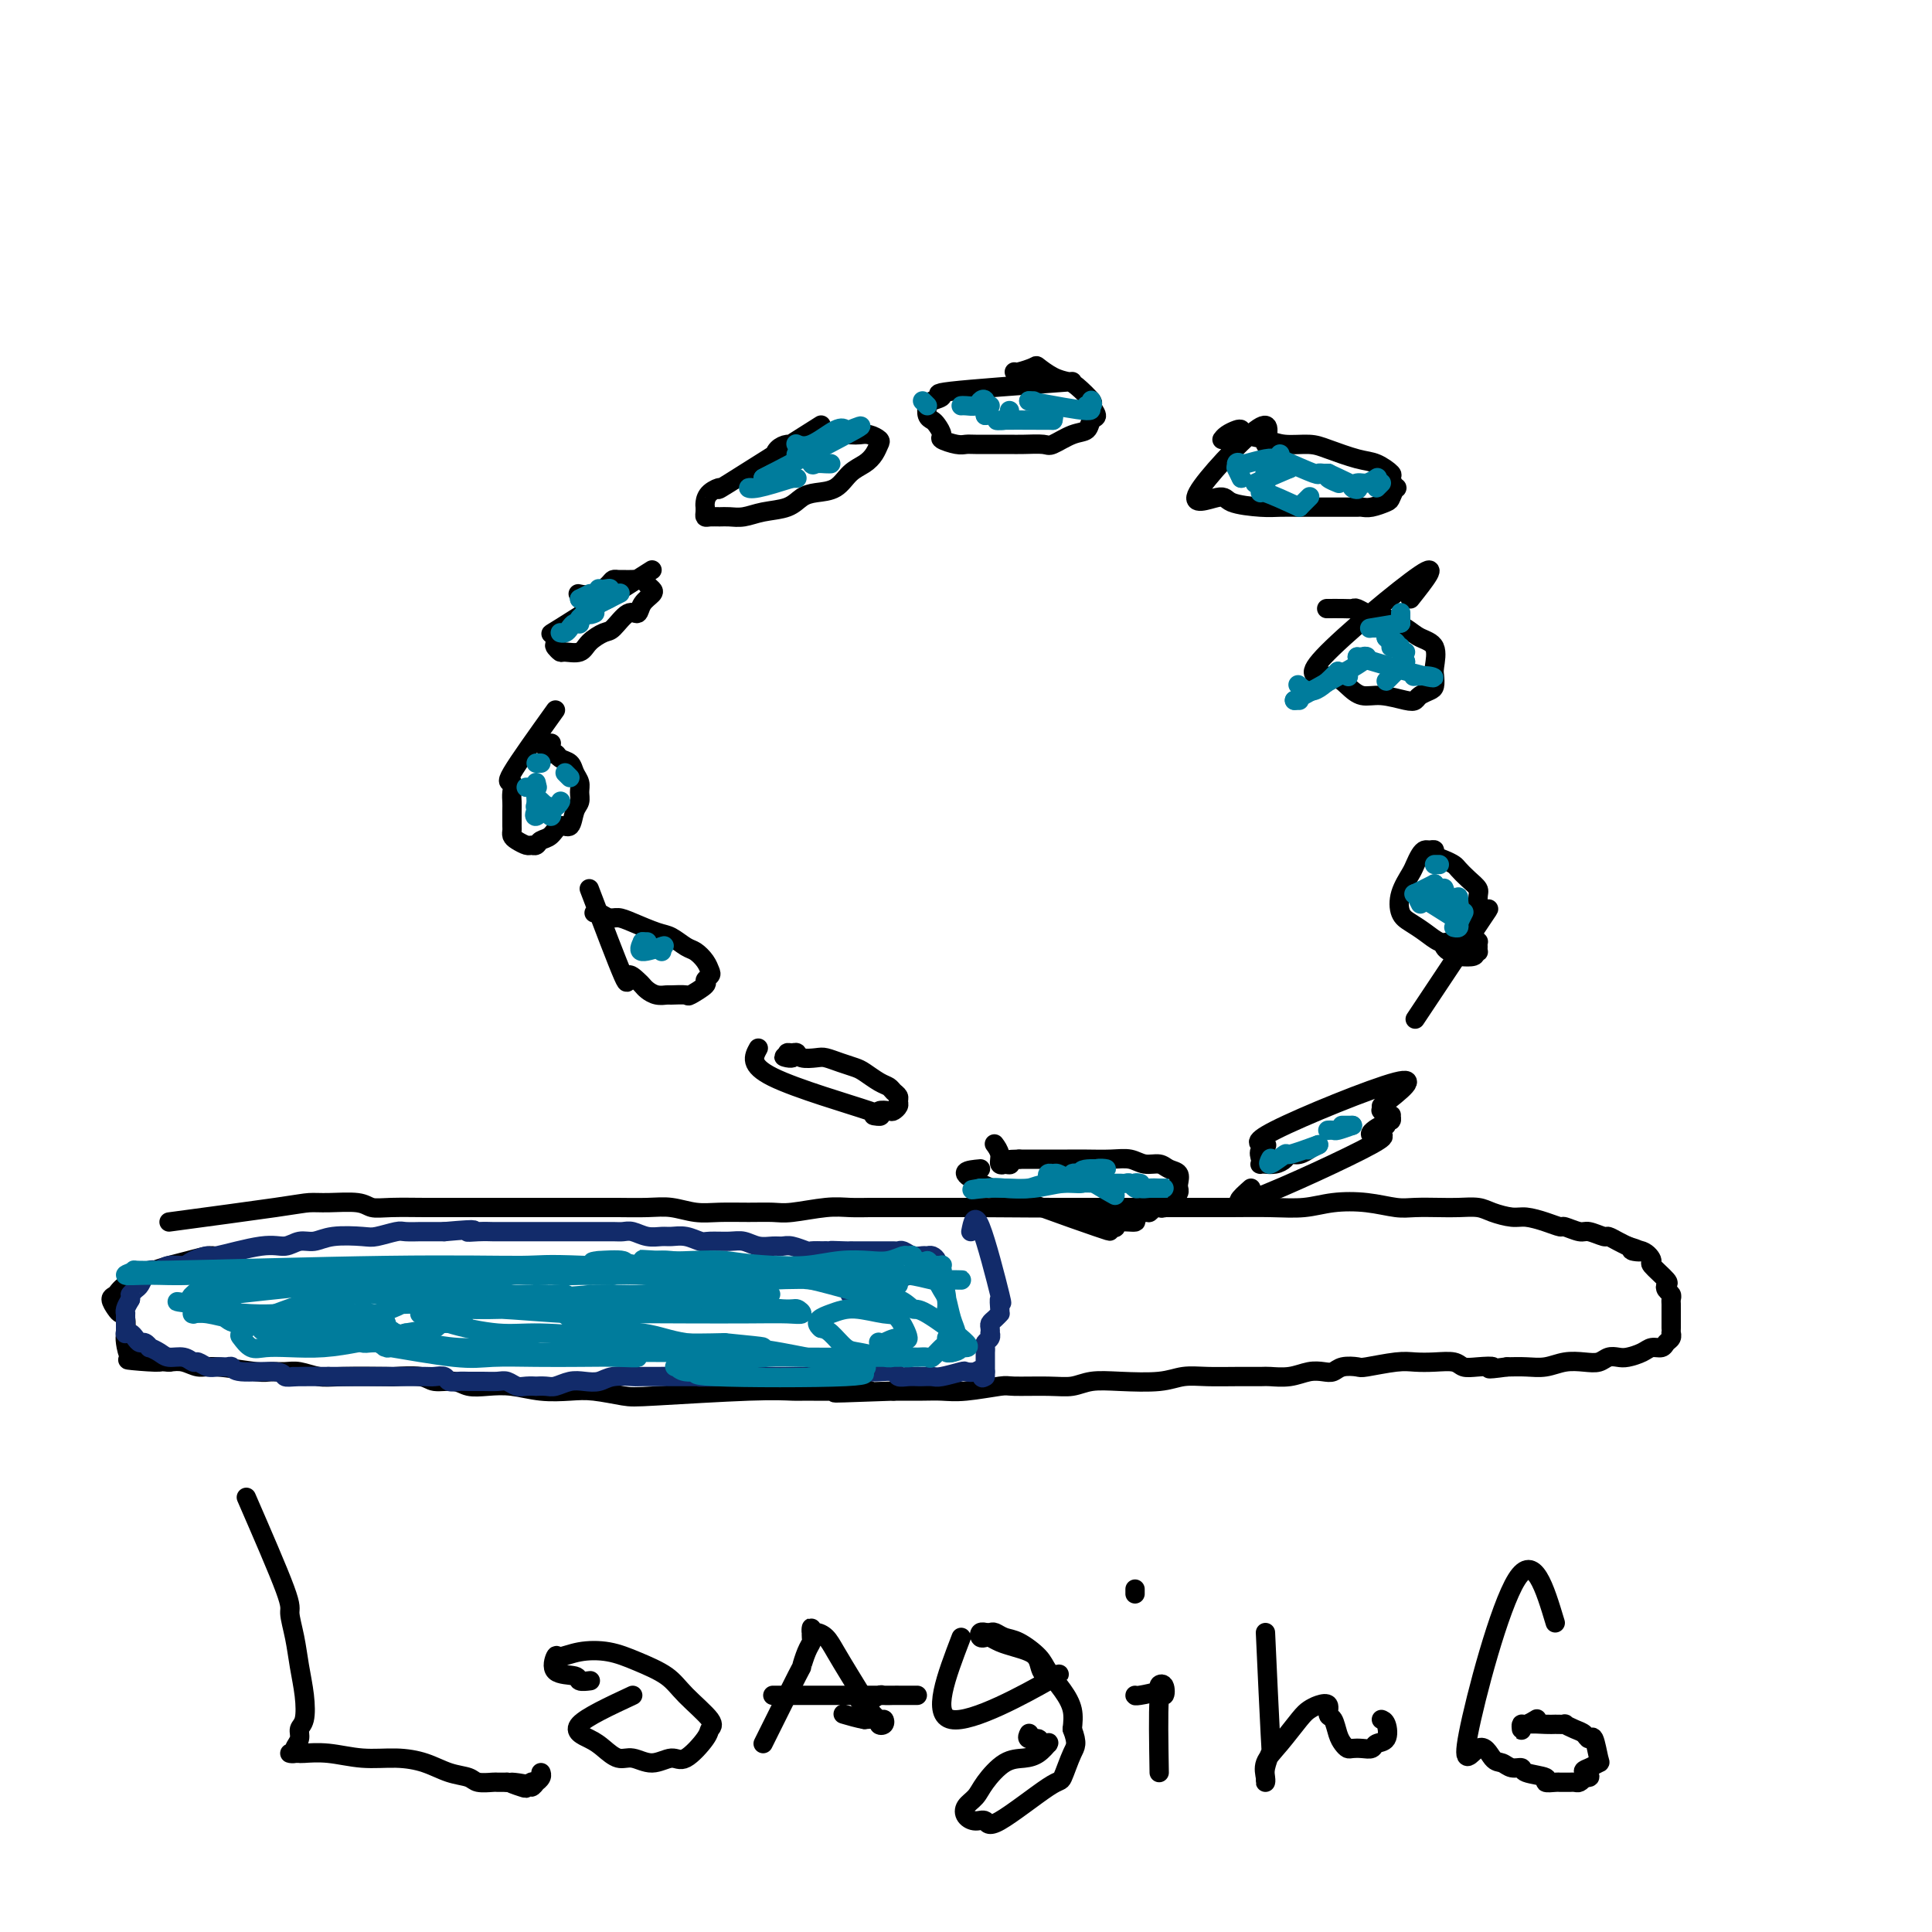 <svg viewBox='0 0 400 400' version='1.1' xmlns='http://www.w3.org/2000/svg' xmlns:xlink='http://www.w3.org/1999/xlink'><g fill='none' stroke='#000000' stroke-width='4' stroke-linecap='round' stroke-linejoin='round'><path d='M170,88c-7.856,4.975 -15.713,9.950 -19,12c-3.287,2.050 -2.005,1.176 -2,1c0.005,-0.176 -1.266,0.348 -2,1c-0.734,0.652 -0.929,1.432 -1,2c-0.071,0.568 -0.017,0.923 0,1c0.017,0.077 -0.003,-0.123 0,0c0.003,0.123 0.031,0.569 0,1c-0.031,0.431 -0.119,0.849 0,1c0.119,0.151 0.445,0.037 1,0c0.555,-0.037 1.338,0.002 2,0c0.662,-0.002 1.202,-0.046 2,0c0.798,0.046 1.854,0.181 3,0c1.146,-0.181 2.383,-0.676 4,-1c1.617,-0.324 3.615,-0.475 5,-1c1.385,-0.525 2.156,-1.425 3,-2c0.844,-0.575 1.760,-0.825 3,-1c1.240,-0.175 2.805,-0.274 4,-1c1.195,-0.726 2.021,-2.078 3,-3c0.979,-0.922 2.113,-1.414 3,-2c0.887,-0.586 1.527,-1.267 2,-2c0.473,-0.733 0.777,-1.517 1,-2c0.223,-0.483 0.363,-0.666 0,-1c-0.363,-0.334 -1.230,-0.819 -2,-1c-0.770,-0.181 -1.442,-0.059 -2,0c-0.558,0.059 -1.003,0.054 -2,0c-0.997,-0.054 -2.547,-0.156 -4,0c-1.453,0.156 -2.809,0.569 -4,1c-1.191,0.431 -2.216,0.878 -3,1c-0.784,0.122 -1.326,-0.083 -2,0c-0.674,0.083 -1.478,0.452 -2,1c-0.522,0.548 -0.761,1.274 -1,2'/><path d='M160,95c-2.000,0.833 -1.000,0.417 0,0'/><path d='M135,118c-7.915,5.013 -15.830,10.027 -19,12c-3.170,1.973 -1.594,0.907 -1,1c0.594,0.093 0.208,1.347 0,2c-0.208,0.653 -0.237,0.705 0,1c0.237,0.295 0.739,0.832 1,1c0.261,0.168 0.281,-0.033 1,0c0.719,0.033 2.135,0.298 3,0c0.865,-0.298 1.177,-1.160 2,-2c0.823,-0.840 2.156,-1.656 3,-2c0.844,-0.344 1.200,-0.214 2,-1c0.800,-0.786 2.043,-2.487 3,-3c0.957,-0.513 1.626,0.161 2,0c0.374,-0.161 0.452,-1.157 1,-2c0.548,-0.843 1.567,-1.532 2,-2c0.433,-0.468 0.281,-0.714 0,-1c-0.281,-0.286 -0.691,-0.612 -1,-1c-0.309,-0.388 -0.517,-0.836 -1,-1c-0.483,-0.164 -1.241,-0.042 -2,0c-0.759,0.042 -1.518,0.005 -2,0c-0.482,-0.005 -0.687,0.023 -1,0c-0.313,-0.023 -0.736,-0.097 -1,0c-0.264,0.097 -0.370,0.366 -1,1c-0.630,0.634 -1.785,1.632 -3,2c-1.215,0.368 -2.490,0.105 -3,0c-0.510,-0.105 -0.255,-0.053 0,0'/><path d='M115,147c-3.804,5.315 -7.608,10.630 -9,13c-1.392,2.370 -0.373,1.794 0,2c0.373,0.206 0.100,1.193 0,2c-0.100,0.807 -0.027,1.435 0,2c0.027,0.565 0.009,1.068 0,2c-0.009,0.932 -0.010,2.292 0,3c0.010,0.708 0.030,0.764 0,1c-0.030,0.236 -0.110,0.653 0,1c0.110,0.347 0.410,0.626 1,1c0.590,0.374 1.471,0.845 2,1c0.529,0.155 0.708,-0.005 1,0c0.292,0.005 0.698,0.176 1,0c0.302,-0.176 0.500,-0.698 1,-1c0.500,-0.302 1.301,-0.384 2,-1c0.699,-0.616 1.297,-1.764 2,-2c0.703,-0.236 1.510,0.442 2,0c0.490,-0.442 0.664,-2.005 1,-3c0.336,-0.995 0.834,-1.422 1,-2c0.166,-0.578 -0.001,-1.306 0,-2c0.001,-0.694 0.169,-1.353 0,-2c-0.169,-0.647 -0.676,-1.283 -1,-2c-0.324,-0.717 -0.464,-1.517 -1,-2c-0.536,-0.483 -1.469,-0.650 -2,-1c-0.531,-0.350 -0.660,-0.882 -1,-1c-0.340,-0.118 -0.889,0.178 -1,0c-0.111,-0.178 0.218,-0.831 0,-1c-0.218,-0.169 -0.982,0.147 -1,0c-0.018,-0.147 0.709,-0.756 1,-1c0.291,-0.244 0.145,-0.122 0,0'/><path d='M122,184c2.899,7.632 5.798,15.263 7,18c1.202,2.737 0.706,0.579 1,0c0.294,-0.579 1.379,0.419 2,1c0.621,0.581 0.780,0.744 1,1c0.220,0.256 0.501,0.604 1,1c0.499,0.396 1.217,0.840 2,1c0.783,0.160 1.633,0.036 2,0c0.367,-0.036 0.251,0.016 1,0c0.749,-0.016 2.362,-0.098 3,0c0.638,0.098 0.301,0.378 1,0c0.699,-0.378 2.434,-1.413 3,-2c0.566,-0.587 -0.037,-0.725 0,-1c0.037,-0.275 0.712,-0.689 1,-1c0.288,-0.311 0.187,-0.521 0,-1c-0.187,-0.479 -0.460,-1.227 -1,-2c-0.540,-0.773 -1.348,-1.573 -2,-2c-0.652,-0.427 -1.147,-0.483 -2,-1c-0.853,-0.517 -2.063,-1.497 -3,-2c-0.937,-0.503 -1.603,-0.531 -3,-1c-1.397,-0.469 -3.527,-1.380 -5,-2c-1.473,-0.620 -2.290,-0.951 -3,-1c-0.710,-0.049 -1.315,0.183 -2,0c-0.685,-0.183 -1.452,-0.781 -2,-1c-0.548,-0.219 -0.878,-0.059 -1,0c-0.122,0.059 -0.035,0.017 0,0c0.035,-0.017 0.017,-0.008 0,0'/><path d='M157,217c-0.978,1.774 -1.955,3.547 3,6c4.955,2.453 15.843,5.585 20,7c4.157,1.415 1.584,1.112 1,1c-0.584,-0.112 0.823,-0.034 1,0c0.177,0.034 -0.874,0.023 -1,0c-0.126,-0.023 0.673,-0.058 1,0c0.327,0.058 0.183,0.209 0,0c-0.183,-0.209 -0.403,-0.777 0,-1c0.403,-0.223 1.429,-0.101 2,0c0.571,0.101 0.686,0.182 1,0c0.314,-0.182 0.828,-0.626 1,-1c0.172,-0.374 0.003,-0.676 0,-1c-0.003,-0.324 0.161,-0.668 0,-1c-0.161,-0.332 -0.647,-0.652 -1,-1c-0.353,-0.348 -0.572,-0.723 -1,-1c-0.428,-0.277 -1.063,-0.456 -2,-1c-0.937,-0.544 -2.175,-1.452 -3,-2c-0.825,-0.548 -1.237,-0.734 -2,-1c-0.763,-0.266 -1.878,-0.611 -3,-1c-1.122,-0.389 -2.251,-0.822 -3,-1c-0.749,-0.178 -1.119,-0.101 -2,0c-0.881,0.101 -2.272,0.226 -3,0c-0.728,-0.226 -0.793,-0.803 -1,-1c-0.207,-0.197 -0.556,-0.015 -1,0c-0.444,0.015 -0.984,-0.139 -1,0c-0.016,0.139 0.492,0.569 1,1'/><path d='M164,219c-2.607,-0.464 -1.625,-0.125 -1,0c0.625,0.125 0.893,0.036 1,0c0.107,-0.036 0.054,-0.018 0,0'/><path d='M203,242c-2.702,0.249 -5.404,0.499 0,3c5.404,2.501 18.913,7.255 24,9c5.087,1.745 1.753,0.482 1,0c-0.753,-0.482 1.075,-0.185 2,0c0.925,0.185 0.948,0.256 1,0c0.052,-0.256 0.132,-0.838 1,-1c0.868,-0.162 2.523,0.096 3,0c0.477,-0.096 -0.223,-0.548 0,-1c0.223,-0.452 1.369,-0.905 2,-1c0.631,-0.095 0.746,0.167 1,0c0.254,-0.167 0.646,-0.762 1,-1c0.354,-0.238 0.668,-0.119 1,0c0.332,0.119 0.681,0.240 1,0c0.319,-0.240 0.607,-0.839 1,-1c0.393,-0.161 0.890,0.115 1,0c0.110,-0.115 -0.167,-0.621 0,-1c0.167,-0.379 0.778,-0.630 1,-1c0.222,-0.370 0.053,-0.858 0,-1c-0.053,-0.142 0.009,0.063 0,0c-0.009,-0.063 -0.088,-0.394 0,-1c0.088,-0.606 0.345,-1.487 0,-2c-0.345,-0.513 -1.290,-0.659 -2,-1c-0.710,-0.341 -1.183,-0.876 -2,-1c-0.817,-0.124 -1.977,0.163 -3,0c-1.023,-0.163 -1.908,-0.776 -3,-1c-1.092,-0.224 -2.389,-0.060 -4,0c-1.611,0.060 -3.534,0.016 -5,0c-1.466,-0.016 -2.475,-0.004 -4,0c-1.525,0.004 -3.564,0.001 -5,0c-1.436,-0.001 -2.267,-0.000 -3,0c-0.733,0.000 -1.366,0.000 -2,0'/><path d='M211,240c-4.874,0.070 -2.559,0.745 -2,1c0.559,0.255 -0.639,0.089 -1,0c-0.361,-0.089 0.113,-0.101 0,0c-0.113,0.101 -0.814,0.316 -1,0c-0.186,-0.316 0.142,-1.162 0,-2c-0.142,-0.838 -0.755,-1.668 -1,-2c-0.245,-0.332 -0.123,-0.166 0,0'/><path d='M259,246c-2.309,2.047 -4.618,4.094 1,2c5.618,-2.094 19.165,-8.331 24,-11c4.835,-2.669 0.960,-1.772 0,-2c-0.960,-0.228 0.997,-1.581 2,-2c1.003,-0.419 1.054,0.098 1,0c-0.054,-0.098 -0.213,-0.810 0,-1c0.213,-0.190 0.800,0.141 1,0c0.200,-0.141 0.015,-0.756 0,-1c-0.015,-0.244 0.140,-0.117 0,0c-0.140,0.117 -0.576,0.224 -1,0c-0.424,-0.224 -0.835,-0.778 -1,-1c-0.165,-0.222 -0.082,-0.111 0,0'/><path d='M286,229c4.047,-3.159 8.093,-6.318 3,-5c-5.093,1.318 -19.326,7.113 -25,10c-5.674,2.887 -2.789,2.864 -2,3c0.789,0.136 -0.516,0.429 -1,1c-0.484,0.571 -0.145,1.421 0,2c0.145,0.579 0.097,0.888 0,1c-0.097,0.112 -0.243,0.027 0,0c0.243,-0.027 0.877,0.003 1,0c0.123,-0.003 -0.263,-0.038 0,0c0.263,0.038 1.174,0.150 2,0c0.826,-0.150 1.566,-0.562 2,-1c0.434,-0.438 0.561,-0.902 1,-1c0.439,-0.098 1.190,0.170 2,0c0.810,-0.170 1.680,-0.776 2,-1c0.320,-0.224 0.092,-0.064 0,0c-0.092,0.064 -0.046,0.032 0,0'/><path d='M293,211c5.883,-8.840 11.767,-17.681 14,-21c2.233,-3.319 0.816,-1.117 0,-1c-0.816,0.117 -1.030,-1.853 -1,-3c0.030,-1.147 0.304,-1.473 0,-2c-0.304,-0.527 -1.185,-1.254 -2,-2c-0.815,-0.746 -1.562,-1.510 -2,-2c-0.438,-0.490 -0.565,-0.705 -1,-1c-0.435,-0.295 -1.177,-0.668 -2,-1c-0.823,-0.332 -1.726,-0.623 -2,-1c-0.274,-0.377 0.081,-0.841 0,-1c-0.081,-0.159 -0.598,-0.014 -1,0c-0.402,0.014 -0.689,-0.104 -1,0c-0.311,0.104 -0.645,0.430 -1,1c-0.355,0.570 -0.731,1.385 -1,2c-0.269,0.615 -0.431,1.032 -1,2c-0.569,0.968 -1.544,2.487 -2,4c-0.456,1.513 -0.393,3.018 0,4c0.393,0.982 1.116,1.440 2,2c0.884,0.560 1.928,1.222 3,2c1.072,0.778 2.171,1.673 3,2c0.829,0.327 1.389,0.088 2,0c0.611,-0.088 1.274,-0.024 2,0c0.726,0.024 1.515,0.009 2,0c0.485,-0.009 0.666,-0.013 1,0c0.334,0.013 0.822,0.042 1,0c0.178,-0.042 0.045,-0.155 0,0c-0.045,0.155 -0.002,0.578 0,1c0.002,0.422 -0.038,0.844 0,1c0.038,0.156 0.154,0.044 0,0c-0.154,-0.044 -0.577,-0.022 -1,0'/><path d='M305,197c1.613,1.452 -1.855,1.082 -3,1c-1.145,-0.082 0.033,0.122 0,0c-0.033,-0.122 -1.278,-0.571 -2,-1c-0.722,-0.429 -0.921,-0.837 -1,-1c-0.079,-0.163 -0.040,-0.082 0,0'/><path d='M292,124c3.113,-3.929 6.226,-7.858 2,-5c-4.226,2.858 -15.791,12.502 -20,17c-4.209,4.498 -1.062,3.850 1,4c2.062,0.150 3.039,1.099 4,2c0.961,0.901 1.906,1.755 3,2c1.094,0.245 2.338,-0.120 4,0c1.662,0.120 3.741,0.724 5,1c1.259,0.276 1.696,0.225 2,0c0.304,-0.225 0.473,-0.625 1,-1c0.527,-0.375 1.412,-0.727 2,-1c0.588,-0.273 0.881,-0.468 1,-1c0.119,-0.532 0.066,-1.402 0,-2c-0.066,-0.598 -0.145,-0.923 0,-2c0.145,-1.077 0.515,-2.905 0,-4c-0.515,-1.095 -1.916,-1.455 -3,-2c-1.084,-0.545 -1.853,-1.274 -3,-2c-1.147,-0.726 -2.674,-1.448 -4,-2c-1.326,-0.552 -2.451,-0.932 -3,-1c-0.549,-0.068 -0.522,0.178 -1,0c-0.478,-0.178 -1.459,-0.780 -2,-1c-0.541,-0.220 -0.640,-0.059 -1,0c-0.360,0.059 -0.982,0.016 -2,0c-1.018,-0.016 -2.434,-0.005 -3,0c-0.566,0.005 -0.283,0.002 0,0'/><path d='M262,92c0.622,-2.716 1.244,-5.432 -2,-3c-3.244,2.432 -10.354,10.011 -12,13c-1.646,2.989 2.170,1.389 4,1c1.830,-0.389 1.673,0.432 3,1c1.327,0.568 4.139,0.884 6,1c1.861,0.116 2.771,0.031 4,0c1.229,-0.031 2.777,-0.008 4,0c1.223,0.008 2.120,0.002 3,0c0.880,-0.002 1.743,0.000 3,0c1.257,-0.000 2.908,-0.003 4,0c1.092,0.003 1.626,0.013 2,0c0.374,-0.013 0.587,-0.050 1,0c0.413,0.050 1.026,0.187 2,0c0.974,-0.187 2.309,-0.698 3,-1c0.691,-0.302 0.737,-0.394 1,-1c0.263,-0.606 0.741,-1.724 1,-2c0.259,-0.276 0.298,0.292 0,0c-0.298,-0.292 -0.933,-1.444 -1,-2c-0.067,-0.556 0.434,-0.517 0,-1c-0.434,-0.483 -1.803,-1.488 -3,-2c-1.197,-0.512 -2.223,-0.533 -4,-1c-1.777,-0.467 -4.304,-1.382 -6,-2c-1.696,-0.618 -2.559,-0.940 -4,-1c-1.441,-0.060 -3.460,0.141 -5,0c-1.540,-0.141 -2.601,-0.623 -4,-1c-1.399,-0.377 -3.135,-0.647 -4,-1c-0.865,-0.353 -0.859,-0.788 -1,-1c-0.141,-0.212 -0.430,-0.201 -1,0c-0.570,0.201 -1.423,0.593 -2,1c-0.577,0.407 -0.879,0.831 -1,1c-0.121,0.169 -0.060,0.085 0,0'/><path d='M222,79c-10.393,0.758 -20.786,1.516 -25,2c-4.214,0.484 -2.251,0.693 -2,1c0.251,0.307 -1.212,0.711 -2,1c-0.788,0.289 -0.900,0.462 -1,1c-0.100,0.538 -0.187,1.439 0,2c0.187,0.561 0.648,0.781 1,1c0.352,0.219 0.594,0.437 1,1c0.406,0.563 0.974,1.471 1,2c0.026,0.529 -0.492,0.678 0,1c0.492,0.322 1.994,0.818 3,1c1.006,0.182 1.517,0.049 2,0c0.483,-0.049 0.938,-0.014 2,0c1.062,0.014 2.730,0.006 4,0c1.270,-0.006 2.142,-0.009 3,0c0.858,0.009 1.701,0.029 3,0c1.299,-0.029 3.054,-0.106 4,0c0.946,0.106 1.081,0.394 2,0c0.919,-0.394 2.620,-1.472 4,-2c1.380,-0.528 2.439,-0.507 3,-1c0.561,-0.493 0.624,-1.502 1,-2c0.376,-0.498 1.066,-0.487 1,-1c-0.066,-0.513 -0.888,-1.551 -1,-2c-0.112,-0.449 0.484,-0.310 0,-1c-0.484,-0.690 -2.050,-2.210 -3,-3c-0.950,-0.790 -1.284,-0.849 -2,-1c-0.716,-0.151 -1.814,-0.394 -3,-1c-1.186,-0.606 -2.462,-1.574 -3,-2c-0.538,-0.426 -0.340,-0.310 -1,0c-0.660,0.310 -2.178,0.814 -3,1c-0.822,0.186 -0.949,0.053 -1,0c-0.051,-0.053 -0.025,-0.027 0,0'/><path d='M35,253c8.583,-1.153 17.167,-2.305 22,-3c4.833,-0.695 5.917,-0.932 7,-1c1.083,-0.068 2.166,0.034 4,0c1.834,-0.034 4.421,-0.205 6,0c1.579,0.205 2.151,0.787 3,1c0.849,0.213 1.975,0.057 4,0c2.025,-0.057 4.948,-0.015 7,0c2.052,0.015 3.231,0.004 5,0c1.769,-0.004 4.126,-0.001 5,0c0.874,0.001 0.265,0.000 4,0c3.735,-0.000 11.814,0.000 15,0c3.186,-0.000 1.477,-0.001 2,0c0.523,0.001 3.276,0.004 5,0c1.724,-0.004 2.420,-0.015 4,0c1.580,0.015 4.046,0.057 6,0c1.954,-0.057 3.398,-0.212 5,0c1.602,0.212 3.363,0.790 5,1c1.637,0.210 3.151,0.053 5,0c1.849,-0.053 4.034,-0.000 6,0c1.966,0.000 3.714,-0.053 5,0c1.286,0.053 2.111,0.210 4,0c1.889,-0.210 4.843,-0.788 7,-1c2.157,-0.212 3.517,-0.057 5,0c1.483,0.057 3.088,0.015 4,0c0.912,-0.015 1.131,-0.004 3,0c1.869,0.004 5.388,0.001 8,0c2.612,-0.001 4.318,-0.000 6,0c1.682,0.000 3.341,0.000 5,0'/><path d='M202,250c22.656,0.155 10.295,0.041 8,0c-2.295,-0.041 5.474,-0.011 9,0c3.526,0.011 2.808,0.003 7,0c4.192,-0.003 13.295,0.000 18,0c4.705,-0.000 5.011,-0.004 6,0c0.989,0.004 2.661,0.014 5,0c2.339,-0.014 5.347,-0.053 8,0c2.653,0.053 4.953,0.196 7,0c2.047,-0.196 3.843,-0.732 6,-1c2.157,-0.268 4.677,-0.268 7,0c2.323,0.268 4.450,0.803 6,1c1.550,0.197 2.525,0.055 4,0c1.475,-0.055 3.452,-0.025 5,0c1.548,0.025 2.668,0.044 4,0c1.332,-0.044 2.877,-0.153 4,0c1.123,0.153 1.825,0.567 3,1c1.175,0.433 2.824,0.886 4,1c1.176,0.114 1.880,-0.109 3,0c1.120,0.109 2.655,0.550 4,1c1.345,0.450 2.501,0.909 3,1c0.499,0.091 0.342,-0.187 1,0c0.658,0.187 2.130,0.838 3,1c0.870,0.162 1.139,-0.164 2,0c0.861,0.164 2.313,0.817 3,1c0.687,0.183 0.608,-0.105 1,0c0.392,0.105 1.255,0.601 2,1c0.745,0.399 1.373,0.699 2,1'/><path d='M337,258c4.937,1.496 1.779,1.234 1,1c-0.779,-0.234 0.821,-0.442 2,0c1.179,0.442 1.937,1.533 2,2c0.063,0.467 -0.568,0.310 0,1c0.568,0.690 2.334,2.226 3,3c0.666,0.774 0.231,0.785 0,1c-0.231,0.215 -0.258,0.635 0,1c0.258,0.365 0.801,0.675 1,1c0.199,0.325 0.053,0.663 0,1c-0.053,0.337 -0.014,0.671 0,1c0.014,0.329 0.004,0.652 0,1c-0.004,0.348 -0.001,0.719 0,1c0.001,0.281 0.001,0.471 0,1c-0.001,0.529 -0.004,1.398 0,2c0.004,0.602 0.013,0.936 0,1c-0.013,0.064 -0.048,-0.141 0,0c0.048,0.141 0.180,0.629 0,1c-0.180,0.371 -0.671,0.625 -1,1c-0.329,0.375 -0.497,0.871 -1,1c-0.503,0.129 -1.342,-0.110 -2,0c-0.658,0.110 -1.134,0.569 -2,1c-0.866,0.431 -2.121,0.834 -3,1c-0.879,0.166 -1.382,0.096 -2,0c-0.618,-0.096 -1.351,-0.218 -2,0c-0.649,0.218 -1.215,0.776 -2,1c-0.785,0.224 -1.788,0.112 -3,0c-1.212,-0.112 -2.634,-0.226 -4,0c-1.366,0.226 -2.675,0.792 -4,1c-1.325,0.208 -2.664,0.060 -4,0c-1.336,-0.060 -2.668,-0.030 -4,0'/><path d='M312,283c-5.646,0.778 -3.262,0.222 -3,0c0.262,-0.222 -1.599,-0.112 -3,0c-1.401,0.112 -2.343,0.225 -3,0c-0.657,-0.225 -1.031,-0.789 -2,-1c-0.969,-0.211 -2.534,-0.070 -4,0c-1.466,0.070 -2.833,0.070 -4,0c-1.167,-0.070 -2.133,-0.211 -4,0c-1.867,0.211 -4.635,0.775 -6,1c-1.365,0.225 -1.327,0.112 -2,0c-0.673,-0.112 -2.058,-0.222 -3,0c-0.942,0.222 -1.439,0.778 -2,1c-0.561,0.222 -1.184,0.112 -2,0c-0.816,-0.112 -1.826,-0.226 -3,0c-1.174,0.226 -2.511,0.793 -4,1c-1.489,0.207 -3.129,0.054 -4,0c-0.871,-0.054 -0.974,-0.011 -2,0c-1.026,0.011 -2.976,-0.011 -5,0c-2.024,0.011 -4.124,0.054 -6,0c-1.876,-0.054 -3.530,-0.207 -5,0c-1.470,0.207 -2.756,0.773 -5,1c-2.244,0.227 -5.446,0.114 -8,0c-2.554,-0.114 -4.462,-0.228 -6,0c-1.538,0.228 -2.707,0.797 -4,1c-1.293,0.203 -2.709,0.040 -5,0c-2.291,-0.040 -5.458,0.042 -7,0c-1.542,-0.042 -1.460,-0.207 -3,0c-1.540,0.207 -4.701,0.788 -7,1c-2.299,0.212 -3.734,0.057 -5,0c-1.266,-0.057 -2.362,-0.016 -4,0c-1.638,0.016 -3.819,0.008 -6,0'/><path d='M185,288c-20.808,0.773 -9.329,0.206 -6,0c3.329,-0.206 -1.492,-0.052 -5,0c-3.508,0.052 -5.703,0.001 -7,0c-1.297,-0.001 -1.697,0.049 -3,0c-1.303,-0.049 -3.508,-0.195 -9,0c-5.492,0.195 -14.270,0.733 -19,1c-4.730,0.267 -5.412,0.264 -7,0c-1.588,-0.264 -4.083,-0.789 -6,-1c-1.917,-0.211 -3.255,-0.108 -5,0c-1.745,0.108 -3.897,0.221 -6,0c-2.103,-0.221 -4.156,-0.776 -6,-1c-1.844,-0.224 -3.477,-0.116 -5,0c-1.523,0.116 -2.935,0.241 -4,0c-1.065,-0.241 -1.784,-0.849 -3,-1c-1.216,-0.151 -2.930,0.155 -4,0c-1.070,-0.155 -1.496,-0.773 -3,-1c-1.504,-0.227 -4.086,-0.065 -5,0c-0.914,0.065 -0.159,0.031 -2,0c-1.841,-0.031 -6.279,-0.061 -9,0c-2.721,0.061 -3.724,0.214 -5,0c-1.276,-0.214 -2.824,-0.793 -4,-1c-1.176,-0.207 -1.981,-0.040 -3,0c-1.019,0.040 -2.254,-0.045 -3,0c-0.746,0.045 -1.004,0.222 -3,0c-1.996,-0.222 -5.731,-0.843 -8,-1c-2.269,-0.157 -3.072,0.150 -4,0c-0.928,-0.150 -1.979,-0.757 -3,-1c-1.021,-0.243 -2.010,-0.121 -3,0'/><path d='M35,282c-15.186,-1.025 -6.150,-0.089 -3,0c3.150,0.089 0.413,-0.671 -1,-1c-1.413,-0.329 -1.502,-0.228 -2,0c-0.498,0.228 -1.404,0.583 -2,0c-0.596,-0.583 -0.880,-2.106 -1,-3c-0.120,-0.894 -0.075,-1.161 0,-2c0.075,-0.839 0.181,-2.252 0,-3c-0.181,-0.748 -0.648,-0.832 -1,-1c-0.352,-0.168 -0.589,-0.419 -1,-1c-0.411,-0.581 -0.996,-1.493 -1,-2c-0.004,-0.507 0.572,-0.610 1,-1c0.428,-0.390 0.707,-1.068 2,-2c1.293,-0.932 3.601,-2.120 6,-3c2.399,-0.880 4.891,-1.452 7,-2c2.109,-0.548 3.837,-1.071 5,-1c1.163,0.071 1.761,0.734 2,1c0.239,0.266 0.120,0.133 0,0'/><path d='M51,310c3.292,7.577 6.584,15.155 8,19c1.416,3.845 0.955,3.958 1,5c0.045,1.042 0.597,3.014 1,5c0.403,1.986 0.659,3.988 1,6c0.341,2.012 0.767,4.034 1,6c0.233,1.966 0.274,3.875 0,5c-0.274,1.125 -0.863,1.464 -1,2c-0.137,0.536 0.176,1.268 0,2c-0.176,0.732 -0.842,1.464 -1,2c-0.158,0.536 0.193,0.876 0,1c-0.193,0.124 -0.928,0.032 -1,0c-0.072,-0.032 0.519,-0.005 1,0c0.481,0.005 0.850,-0.013 1,0c0.150,0.013 0.079,0.058 1,0c0.921,-0.058 2.832,-0.219 5,0c2.168,0.219 4.591,0.818 7,1c2.409,0.182 4.804,-0.053 7,0c2.196,0.053 4.193,0.392 6,1c1.807,0.608 3.425,1.483 5,2c1.575,0.517 3.107,0.674 4,1c0.893,0.326 1.147,0.819 2,1c0.853,0.181 2.307,0.049 3,0c0.693,-0.049 0.627,-0.014 1,0c0.373,0.014 1.187,0.007 2,0'/><path d='M105,369c6.925,0.872 2.239,0.052 1,0c-1.239,-0.052 0.971,0.664 2,1c1.029,0.336 0.877,0.291 1,0c0.123,-0.291 0.520,-0.828 1,-1c0.480,-0.172 1.042,0.021 1,0c-0.042,-0.021 -0.687,-0.257 -1,0c-0.313,0.257 -0.294,1.007 0,1c0.294,-0.007 0.863,-0.773 1,-1c0.137,-0.227 -0.159,0.083 0,0c0.159,-0.083 0.774,-0.561 1,-1c0.226,-0.439 0.065,-0.840 0,-1c-0.065,-0.160 -0.032,-0.080 0,0'/><path d='M131,351c-4.804,2.240 -9.609,4.480 -11,6c-1.391,1.520 0.630,2.321 2,3c1.370,0.679 2.089,1.235 3,2c0.911,0.765 2.013,1.739 3,2c0.987,0.261 1.858,-0.192 3,0c1.142,0.192 2.553,1.029 4,1c1.447,-0.029 2.928,-0.925 4,-1c1.072,-0.075 1.735,0.672 3,0c1.265,-0.672 3.131,-2.763 4,-4c0.869,-1.237 0.740,-1.619 1,-2c0.260,-0.381 0.907,-0.761 0,-2c-0.907,-1.239 -3.368,-3.338 -5,-5c-1.632,-1.662 -2.434,-2.886 -4,-4c-1.566,-1.114 -3.897,-2.119 -6,-3c-2.103,-0.881 -3.979,-1.637 -6,-2c-2.021,-0.363 -4.187,-0.333 -6,0c-1.813,0.333 -3.272,0.969 -4,1c-0.728,0.031 -0.723,-0.542 -1,0c-0.277,0.542 -0.834,2.198 0,3c0.834,0.802 3.059,0.751 4,1c0.941,0.249 0.600,0.798 1,1c0.400,0.202 1.543,0.058 2,0c0.457,-0.058 0.229,-0.029 0,0'/><path d='M158,361c2.868,-5.767 5.735,-11.534 7,-14c1.265,-2.466 0.927,-1.631 1,-2c0.073,-0.369 0.555,-1.942 1,-3c0.445,-1.058 0.851,-1.603 1,-2c0.149,-0.397 0.040,-0.647 0,-1c-0.040,-0.353 -0.011,-0.809 0,-1c0.011,-0.191 0.005,-0.118 0,0c-0.005,0.118 -0.009,0.282 0,0c0.009,-0.282 0.032,-1.010 0,-1c-0.032,0.010 -0.119,0.759 0,1c0.119,0.241 0.445,-0.027 1,0c0.555,0.027 1.338,0.349 2,1c0.662,0.651 1.203,1.632 2,3c0.797,1.368 1.849,3.122 3,5c1.151,1.878 2.401,3.880 3,5c0.599,1.120 0.549,1.359 1,2c0.451,0.641 1.405,1.685 2,2c0.595,0.315 0.831,-0.098 1,0c0.169,0.098 0.272,0.707 0,1c-0.272,0.293 -0.919,0.271 -1,0c-0.081,-0.271 0.406,-0.792 0,-1c-0.406,-0.208 -1.703,-0.104 -3,0'/><path d='M179,356c-1.356,-0.222 -3.244,-0.778 -4,-1c-0.756,-0.222 -0.378,-0.111 0,0'/><path d='M160,351c11.921,0.000 23.842,0.000 28,0c4.158,-0.000 0.551,-0.001 -1,0c-1.551,0.001 -1.048,0.004 -1,0c0.048,-0.004 -0.359,-0.015 -1,0c-0.641,0.015 -1.517,0.057 -2,0c-0.483,-0.057 -0.573,-0.211 -1,0c-0.427,0.211 -1.192,0.788 -2,1c-0.808,0.212 -1.659,0.061 -2,0c-0.341,-0.061 -0.170,-0.030 0,0'/><path d='M199,339c-3.097,8.081 -6.194,16.162 -2,17c4.194,0.838 15.679,-5.568 20,-8c4.321,-2.432 1.478,-0.889 0,-1c-1.478,-0.111 -1.590,-1.876 -2,-3c-0.410,-1.124 -1.118,-1.608 -2,-2c-0.882,-0.392 -1.939,-0.692 -3,-1c-1.061,-0.308 -2.128,-0.622 -3,-1c-0.872,-0.378 -1.550,-0.819 -2,-1c-0.450,-0.181 -0.671,-0.101 -1,0c-0.329,0.101 -0.764,0.223 -1,0c-0.236,-0.223 -0.271,-0.793 0,-1c0.271,-0.207 0.849,-0.052 1,0c0.151,0.052 -0.124,0.001 0,0c0.124,-0.001 0.646,0.047 1,0c0.354,-0.047 0.541,-0.190 1,0c0.459,0.190 1.190,0.714 2,1c0.810,0.286 1.699,0.333 3,1c1.301,0.667 3.014,1.952 4,3c0.986,1.048 1.244,1.858 2,3c0.756,1.142 2.011,2.615 3,4c0.989,1.385 1.711,2.681 2,4c0.289,1.319 0.144,2.659 0,4'/><path d='M222,358c1.196,3.152 0.686,3.530 0,5c-0.686,1.470 -1.548,4.030 -2,5c-0.452,0.970 -0.492,0.349 -3,2c-2.508,1.651 -7.483,5.575 -10,7c-2.517,1.425 -2.577,0.352 -3,0c-0.423,-0.352 -1.209,0.017 -2,0c-0.791,-0.017 -1.587,-0.421 -2,-1c-0.413,-0.579 -0.441,-1.331 0,-2c0.441,-0.669 1.353,-1.253 2,-2c0.647,-0.747 1.028,-1.658 2,-3c0.972,-1.342 2.533,-3.116 4,-4c1.467,-0.884 2.839,-0.878 4,-1c1.161,-0.122 2.112,-0.373 3,-1c0.888,-0.627 1.712,-1.631 2,-2c0.288,-0.369 0.041,-0.103 0,0c-0.041,0.103 0.125,0.043 0,0c-0.125,-0.043 -0.541,-0.068 -1,0c-0.459,0.068 -0.960,0.228 -1,0c-0.040,-0.228 0.381,-0.845 0,-1c-0.381,-0.155 -1.564,0.150 -2,0c-0.436,-0.150 -0.125,-0.757 0,-1c0.125,-0.243 0.062,-0.121 0,0'/><path d='M240,367c-0.103,-6.286 -0.206,-12.571 0,-15c0.206,-2.429 0.721,-1.001 1,-1c0.279,0.001 0.324,-1.425 0,-2c-0.324,-0.575 -1.015,-0.298 -1,0c0.015,0.298 0.736,0.616 0,1c-0.736,0.384 -2.929,0.834 -4,1c-1.071,0.166 -1.020,0.047 -1,0c0.020,-0.047 0.010,-0.024 0,0'/><path d='M235,329c0.000,0.417 0.000,0.833 0,1c0.000,0.167 0.000,0.083 0,0'/><path d='M262,338c0.392,8.500 0.784,17.000 1,21c0.216,4.000 0.254,3.501 0,4c-0.254,0.499 -0.802,1.996 -1,3c-0.198,1.004 -0.045,1.516 0,2c0.045,0.484 -0.017,0.939 0,1c0.017,0.061 0.112,-0.274 0,-1c-0.112,-0.726 -0.431,-1.844 0,-3c0.431,-1.156 1.612,-2.350 3,-4c1.388,-1.650 2.984,-3.755 4,-5c1.016,-1.245 1.452,-1.628 2,-2c0.548,-0.372 1.208,-0.731 2,-1c0.792,-0.269 1.718,-0.448 2,0c0.282,0.448 -0.079,1.521 0,2c0.079,0.479 0.598,0.363 1,1c0.402,0.637 0.688,2.027 1,3c0.312,0.973 0.651,1.530 1,2c0.349,0.470 0.708,0.855 1,1c0.292,0.145 0.516,0.052 1,0c0.484,-0.052 1.227,-0.063 2,0c0.773,0.063 1.577,0.199 2,0c0.423,-0.199 0.467,-0.733 1,-1c0.533,-0.267 1.555,-0.267 2,-1c0.445,-0.733 0.312,-2.197 0,-3c-0.312,-0.803 -0.803,-0.944 -1,-1c-0.197,-0.056 -0.098,-0.028 0,0'/><path d='M322,336c-2.209,-7.351 -4.418,-14.703 -8,-9c-3.582,5.703 -8.538,24.460 -10,32c-1.462,7.540 0.568,3.862 2,3c1.432,-0.862 2.264,1.093 3,2c0.736,0.907 1.376,0.768 2,1c0.624,0.232 1.233,0.837 2,1c0.767,0.163 1.690,-0.114 2,0c0.310,0.114 0.005,0.619 1,1c0.995,0.381 3.290,0.638 4,1c0.710,0.362 -0.164,0.829 0,1c0.164,0.171 1.368,0.046 2,0c0.632,-0.046 0.694,-0.012 1,0c0.306,0.012 0.855,0.004 1,0c0.145,-0.004 -0.116,-0.004 0,0c0.116,0.004 0.608,0.011 1,0c0.392,-0.011 0.682,-0.042 1,0c0.318,0.042 0.662,0.155 1,0c0.338,-0.155 0.669,-0.577 1,-1'/><path d='M328,368c2.291,0.127 0.520,-0.556 0,-1c-0.520,-0.444 0.211,-0.650 1,-1c0.789,-0.350 1.635,-0.843 2,-1c0.365,-0.157 0.250,0.022 0,-1c-0.250,-1.022 -0.635,-3.244 -1,-4c-0.365,-0.756 -0.709,-0.045 -1,0c-0.291,0.045 -0.529,-0.577 -1,-1c-0.471,-0.423 -1.173,-0.649 -2,-1c-0.827,-0.351 -1.777,-0.827 -2,-1c-0.223,-0.173 0.280,-0.043 0,0c-0.280,0.043 -1.343,-0.002 -2,0c-0.657,0.002 -0.909,0.049 -2,0c-1.091,-0.049 -3.023,-0.194 -4,0c-0.977,0.194 -1.001,0.728 -1,1c0.001,0.272 0.025,0.283 0,0c-0.025,-0.283 -0.099,-0.859 0,-1c0.099,-0.141 0.373,0.154 1,0c0.627,-0.154 1.608,-0.758 2,-1c0.392,-0.242 0.196,-0.121 0,0'/></g>
<g fill='none' stroke='#122B6A' stroke-width='4' stroke-linecap='round' stroke-linejoin='round'><path d='M201,255c0.392,-1.992 0.784,-3.983 2,-1c1.216,2.983 3.255,10.942 4,14c0.745,3.058 0.197,1.215 0,1c-0.197,-0.215 -0.042,1.199 0,2c0.042,0.801 -0.027,0.988 0,1c0.027,0.012 0.151,-0.150 0,0c-0.151,0.150 -0.577,0.614 -1,1c-0.423,0.386 -0.844,0.695 -1,1c-0.156,0.305 -0.045,0.607 0,1c0.045,0.393 0.026,0.879 0,1c-0.026,0.121 -0.060,-0.123 0,0c0.060,0.123 0.212,0.611 0,1c-0.212,0.389 -0.789,0.678 -1,1c-0.211,0.322 -0.057,0.678 0,1c0.057,0.322 0.015,0.611 0,1c-0.015,0.389 -0.004,0.877 0,1c0.004,0.123 0.001,-0.120 0,0c-0.001,0.120 -0.000,0.604 0,1c0.000,0.396 0.000,0.704 0,1c-0.000,0.296 -0.000,0.580 0,1c0.000,0.420 0.000,0.977 0,1c-0.000,0.023 -0.000,-0.489 0,-1'/><path d='M204,284c-0.662,2.476 -0.818,0.667 -1,0c-0.182,-0.667 -0.390,-0.193 -1,0c-0.610,0.193 -1.620,0.104 -2,0c-0.380,-0.104 -0.128,-0.224 -1,0c-0.872,0.224 -2.866,0.792 -4,1c-1.134,0.208 -1.407,0.057 -2,0c-0.593,-0.057 -1.505,-0.019 -2,0c-0.495,0.019 -0.573,0.019 -1,0c-0.427,-0.019 -1.202,-0.058 -2,0c-0.798,0.058 -1.617,0.212 -2,0c-0.383,-0.212 -0.329,-0.789 -1,-1c-0.671,-0.211 -2.068,-0.057 -3,0c-0.932,0.057 -1.401,0.015 -2,0c-0.599,-0.015 -1.328,-0.005 -2,0c-0.672,0.005 -1.287,0.005 -2,0c-0.713,-0.005 -1.523,-0.015 -2,0c-0.477,0.015 -0.620,0.057 -1,0c-0.380,-0.057 -0.999,-0.211 -2,0c-1.001,0.211 -2.386,0.789 -3,1c-0.614,0.211 -0.458,0.057 -1,0c-0.542,-0.057 -1.784,-0.015 -3,0c-1.216,0.015 -2.408,0.004 -3,0c-0.592,-0.004 -0.586,-0.001 -1,0c-0.414,0.001 -1.249,0.000 -2,0c-0.751,-0.000 -1.418,-0.000 -2,0c-0.582,0.000 -1.080,0.000 -2,0c-0.920,-0.000 -2.263,-0.000 -3,0c-0.737,0.000 -0.869,0.000 -1,0'/><path d='M150,285c-8.846,0.155 -3.960,0.042 -3,0c0.960,-0.042 -2.004,-0.012 -3,0c-0.996,0.012 -0.023,0.007 -2,0c-1.977,-0.007 -6.903,-0.016 -9,0c-2.097,0.016 -1.366,0.056 -2,0c-0.634,-0.056 -2.635,-0.207 -4,0c-1.365,0.207 -2.094,0.774 -3,1c-0.906,0.226 -1.988,0.113 -3,0c-1.012,-0.113 -1.954,-0.226 -3,0c-1.046,0.226 -2.195,0.792 -3,1c-0.805,0.208 -1.265,0.057 -2,0c-0.735,-0.057 -1.744,-0.019 -2,0c-0.256,0.019 0.242,0.019 0,0c-0.242,-0.019 -1.222,-0.058 -2,0c-0.778,0.058 -1.353,0.212 -2,0c-0.647,-0.212 -1.366,-0.789 -2,-1c-0.634,-0.211 -1.182,-0.056 -2,0c-0.818,0.056 -1.906,0.011 -3,0c-1.094,-0.011 -2.194,0.011 -3,0c-0.806,-0.011 -1.316,-0.056 -2,0c-0.684,0.056 -1.541,0.211 -2,0c-0.459,-0.211 -0.520,-0.789 -1,-1c-0.480,-0.211 -1.377,-0.057 -2,0c-0.623,0.057 -0.970,0.015 -2,0c-1.030,-0.015 -2.744,-0.004 -4,0c-1.256,0.004 -2.055,0.001 -3,0c-0.945,-0.001 -2.037,-0.000 -3,0c-0.963,0.000 -1.798,0.000 -3,0c-1.202,-0.000 -2.772,-0.000 -4,0c-1.228,0.000 -2.114,0.000 -3,0'/><path d='M68,285c-13.231,0.005 -5.307,0.016 -3,0c2.307,-0.016 -1.003,-0.061 -3,0c-1.997,0.061 -2.681,0.227 -3,0c-0.319,-0.227 -0.274,-0.846 -2,-1c-1.726,-0.154 -5.225,0.156 -7,0c-1.775,-0.156 -1.827,-0.778 -2,-1c-0.173,-0.222 -0.465,-0.044 -1,0c-0.535,0.044 -1.311,-0.045 -2,0c-0.689,0.045 -1.291,0.223 -2,0c-0.709,-0.223 -1.526,-0.847 -2,-1c-0.474,-0.153 -0.604,0.165 -1,0c-0.396,-0.165 -1.058,-0.814 -2,-1c-0.942,-0.186 -2.164,0.090 -3,0c-0.836,-0.090 -1.285,-0.545 -2,-1c-0.715,-0.455 -1.697,-0.909 -2,-1c-0.303,-0.091 0.074,0.182 0,0c-0.074,-0.182 -0.598,-0.820 -1,-1c-0.402,-0.180 -0.682,0.096 -1,0c-0.318,-0.096 -0.674,-0.565 -1,-1c-0.326,-0.435 -0.623,-0.836 -1,-1c-0.377,-0.164 -0.833,-0.090 -1,0c-0.167,0.090 -0.045,0.196 0,0c0.045,-0.196 0.011,-0.696 0,-1c-0.011,-0.304 -0.000,-0.413 0,-1c0.000,-0.587 -0.010,-1.652 0,-2c0.010,-0.348 0.041,0.022 0,0c-0.041,-0.022 -0.155,-0.435 0,-1c0.155,-0.565 0.577,-1.283 1,-2'/><path d='M27,269c0.107,-1.103 -0.126,-0.859 0,-1c0.126,-0.141 0.611,-0.665 1,-1c0.389,-0.335 0.681,-0.481 1,-1c0.319,-0.519 0.665,-1.411 1,-2c0.335,-0.589 0.660,-0.875 1,-1c0.340,-0.125 0.694,-0.089 1,0c0.306,0.089 0.563,0.230 1,0c0.437,-0.230 1.055,-0.830 2,-1c0.945,-0.170 2.216,0.090 3,0c0.784,-0.090 1.081,-0.531 2,-1c0.919,-0.469 2.462,-0.967 3,-1c0.538,-0.033 0.072,0.399 2,0c1.928,-0.399 6.249,-1.627 9,-2c2.751,-0.373 3.931,0.110 5,0c1.069,-0.110 2.028,-0.813 3,-1c0.972,-0.187 1.959,0.142 3,0c1.041,-0.142 2.136,-0.756 4,-1c1.864,-0.244 4.496,-0.118 6,0c1.504,0.118 1.878,0.228 3,0c1.122,-0.228 2.991,-0.793 4,-1c1.009,-0.207 1.157,-0.055 2,0c0.843,0.055 2.381,0.015 3,0c0.619,-0.015 0.320,-0.004 1,0c0.680,0.004 2.340,0.002 4,0'/><path d='M92,255c8.642,-0.774 5.746,-0.207 5,0c-0.746,0.207 0.657,0.056 2,0c1.343,-0.056 2.627,-0.015 3,0c0.373,0.015 -0.163,0.004 2,0c2.163,-0.004 7.027,-0.001 9,0c1.973,0.001 1.055,0.000 1,0c-0.055,-0.000 0.751,-0.000 2,0c1.249,0.000 2.940,0.000 4,0c1.060,-0.000 1.491,-0.001 2,0c0.509,0.001 1.098,0.004 2,0c0.902,-0.004 2.118,-0.015 3,0c0.882,0.015 1.429,0.057 2,0c0.571,-0.057 1.167,-0.212 2,0c0.833,0.212 1.904,0.793 3,1c1.096,0.207 2.217,0.041 3,0c0.783,-0.041 1.228,0.042 2,0c0.772,-0.042 1.872,-0.208 3,0c1.128,0.208 2.283,0.792 3,1c0.717,0.208 0.997,0.042 2,0c1.003,-0.042 2.730,0.042 4,0c1.270,-0.042 2.082,-0.208 3,0c0.918,0.208 1.942,0.792 3,1c1.058,0.208 2.152,0.042 3,0c0.848,-0.042 1.451,0.041 2,0c0.549,-0.041 1.044,-0.207 2,0c0.956,0.207 2.373,0.786 3,1c0.627,0.214 0.465,0.061 1,0c0.535,-0.061 1.768,-0.031 3,0'/><path d='M171,259c12.569,0.619 4.492,0.166 2,0c-2.492,-0.166 0.599,-0.044 2,0c1.401,0.044 1.110,0.012 1,0c-0.110,-0.012 -0.041,-0.003 1,0c1.041,0.003 3.052,0.001 4,0c0.948,-0.001 0.831,0.000 1,0c0.169,-0.000 0.622,-0.001 1,0c0.378,0.001 0.681,0.004 1,0c0.319,-0.004 0.652,-0.015 1,0c0.348,0.015 0.709,0.057 1,0c0.291,-0.057 0.512,-0.212 1,0c0.488,0.212 1.245,0.792 2,1c0.755,0.208 1.509,0.046 2,0c0.491,-0.046 0.720,0.026 1,0c0.280,-0.026 0.611,-0.151 1,0c0.389,0.151 0.836,0.576 1,1c0.164,0.424 0.044,0.846 -3,2c-3.044,1.154 -9.012,3.042 -12,4c-2.988,0.958 -2.997,0.988 -3,1c-0.003,0.012 -0.002,0.006 0,0'/></g>
<g fill='none' stroke='#007C9C' stroke-width='4' stroke-linecap='round' stroke-linejoin='round'><path d='M154,272c-22.451,-1.689 -44.903,-3.378 -55,-4c-10.097,-0.622 -7.840,-0.177 -8,0c-0.160,0.177 -2.737,0.085 -5,0c-2.263,-0.085 -4.210,-0.163 -5,0c-0.790,0.163 -0.422,0.565 0,1c0.422,0.435 0.897,0.901 2,1c1.103,0.099 2.834,-0.169 5,0c2.166,0.169 4.766,0.774 8,1c3.234,0.226 7.100,0.074 10,0c2.900,-0.074 4.833,-0.068 9,0c4.167,0.068 10.569,0.199 16,0c5.431,-0.199 9.891,-0.729 13,-1c3.109,-0.271 4.866,-0.283 8,0c3.134,0.283 7.646,0.860 10,1c2.354,0.140 2.549,-0.159 3,0c0.451,0.159 1.158,0.774 1,1c-0.158,0.226 -1.179,0.062 -3,0c-1.821,-0.062 -4.440,-0.020 -8,0c-3.560,0.020 -8.060,0.020 -13,0c-4.940,-0.020 -10.320,-0.059 -14,0c-3.680,0.059 -5.659,0.216 -10,0c-4.341,-0.216 -11.043,-0.806 -15,-1c-3.957,-0.194 -5.169,0.006 -7,0c-1.831,-0.006 -4.281,-0.218 -6,0c-1.719,0.218 -2.708,0.867 -3,1c-0.292,0.133 0.114,-0.249 1,0c0.886,0.249 2.252,1.128 5,2c2.748,0.872 6.877,1.736 10,2c3.123,0.264 5.239,-0.074 9,0c3.761,0.074 9.166,0.558 14,1c4.834,0.442 9.095,0.840 13,1c3.905,0.160 7.452,0.080 11,0'/><path d='M150,278c11.135,1.094 7.472,0.829 7,1c-0.472,0.171 2.248,0.779 2,1c-0.248,0.221 -3.463,0.055 -4,0c-0.537,-0.055 1.603,-0.001 -8,0c-9.603,0.001 -30.949,-0.052 -41,0c-10.051,0.052 -8.806,0.208 -10,0c-1.194,-0.208 -4.827,-0.780 -8,-1c-3.173,-0.220 -5.886,-0.087 -7,0c-1.114,0.087 -0.629,0.128 -1,0c-0.371,-0.128 -1.596,-0.427 1,0c2.596,0.427 9.015,1.578 13,2c3.985,0.422 5.538,0.114 8,0c2.462,-0.114 5.833,-0.034 9,0c3.167,0.034 6.128,0.023 9,0c2.872,-0.023 5.653,-0.058 8,0c2.347,0.058 4.260,0.208 4,0c-0.260,-0.208 -2.692,-0.773 -5,-1c-2.308,-0.227 -4.492,-0.117 -7,0c-2.508,0.117 -5.339,0.242 -8,0c-2.661,-0.242 -5.153,-0.850 -8,-1c-2.847,-0.150 -6.048,0.157 -9,0c-2.952,-0.157 -5.656,-0.778 -8,-1c-2.344,-0.222 -4.330,-0.045 -6,0c-1.670,0.045 -3.025,-0.043 -4,0c-0.975,0.043 -1.571,0.218 -2,0c-0.429,-0.218 -0.693,-0.828 0,-1c0.693,-0.172 2.341,0.094 4,0c1.659,-0.094 3.330,-0.547 5,-1'/><path d='M84,276c2.439,-0.471 5.035,-0.647 6,-1c0.965,-0.353 0.299,-0.882 2,-1c1.701,-0.118 5.767,0.175 3,-1c-2.767,-1.175 -12.369,-3.817 -17,-5c-4.631,-1.183 -4.292,-0.905 -6,-1c-1.708,-0.095 -5.462,-0.561 -8,-1c-2.538,-0.439 -3.859,-0.849 -5,-1c-1.141,-0.151 -2.103,-0.041 -3,0c-0.897,0.041 -1.728,0.015 -2,0c-0.272,-0.015 0.016,-0.018 1,0c0.984,0.018 2.665,0.057 4,0c1.335,-0.057 2.323,-0.212 4,0c1.677,0.212 4.044,0.790 6,1c1.956,0.210 3.500,0.052 5,0c1.500,-0.052 2.957,0.000 4,0c1.043,-0.000 1.671,-0.054 2,0c0.329,0.054 0.360,0.215 -1,0c-1.360,-0.215 -4.110,-0.806 -7,-1c-2.890,-0.194 -5.920,0.007 -9,0c-3.080,-0.007 -6.211,-0.224 -9,0c-2.789,0.224 -5.237,0.890 -7,1c-1.763,0.110 -2.843,-0.335 -4,0c-1.157,0.335 -2.393,1.449 -3,2c-0.607,0.551 -0.585,0.540 0,1c0.585,0.460 1.735,1.393 4,2c2.265,0.607 5.647,0.888 8,1c2.353,0.112 3.676,0.056 5,0'/><path d='M57,272c4.231,0.438 6.310,-0.465 8,-1c1.690,-0.535 2.991,-0.700 4,-1c1.009,-0.300 1.727,-0.733 2,-1c0.273,-0.267 0.101,-0.367 1,-1c0.899,-0.633 2.870,-1.800 -1,-2c-3.870,-0.200 -13.581,0.567 -18,1c-4.419,0.433 -3.547,0.532 -4,1c-0.453,0.468 -2.233,1.304 -3,2c-0.767,0.696 -0.522,1.250 0,2c0.522,0.750 1.322,1.694 3,2c1.678,0.306 4.234,-0.026 7,0c2.766,0.026 5.740,0.410 9,0c3.260,-0.410 6.805,-1.615 9,-2c2.195,-0.385 3.039,0.051 4,0c0.961,-0.051 2.038,-0.588 3,-1c0.962,-0.412 1.809,-0.698 2,-1c0.191,-0.302 -0.275,-0.620 -1,-1c-0.725,-0.380 -1.710,-0.822 -3,-1c-1.290,-0.178 -2.886,-0.094 -5,0c-2.114,0.094 -4.745,0.196 -8,1c-3.255,0.804 -7.134,2.310 -9,3c-1.866,0.690 -1.719,0.563 -2,1c-0.281,0.437 -0.992,1.439 -1,2c-0.008,0.561 0.685,0.683 2,1c1.315,0.317 3.250,0.831 5,1c1.750,0.169 3.314,-0.006 5,0c1.686,0.006 3.492,0.194 5,0c1.508,-0.194 2.716,-0.770 4,-1c1.284,-0.230 2.642,-0.115 4,0'/><path d='M79,276c4.078,-0.023 1.774,-0.581 1,-1c-0.774,-0.419 -0.018,-0.697 0,-1c0.018,-0.303 -0.701,-0.629 -1,-1c-0.299,-0.371 -0.178,-0.786 -4,-1c-3.822,-0.214 -11.586,-0.227 -15,0c-3.414,0.227 -2.479,0.695 -3,1c-0.521,0.305 -2.500,0.446 -4,1c-1.500,0.554 -2.522,1.521 -3,2c-0.478,0.479 -0.413,0.469 0,1c0.413,0.531 1.173,1.603 2,2c0.827,0.397 1.720,0.118 3,0c1.280,-0.118 2.947,-0.074 5,0c2.053,0.074 4.492,0.178 7,0c2.508,-0.178 5.084,-0.637 7,-1c1.916,-0.363 3.173,-0.631 4,-1c0.827,-0.369 1.225,-0.839 2,-1c0.775,-0.161 1.926,-0.014 2,0c0.074,0.014 -0.928,-0.105 -1,0c-0.072,0.105 0.786,0.436 -2,0c-2.786,-0.436 -9.218,-1.637 -13,-2c-3.782,-0.363 -4.916,0.113 -7,0c-2.084,-0.113 -5.119,-0.815 -7,-1c-1.881,-0.185 -2.609,0.147 -4,0c-1.391,-0.147 -3.444,-0.775 -5,-1c-1.556,-0.225 -2.613,-0.049 -3,0c-0.387,0.049 -0.104,-0.028 0,0c0.104,0.028 0.028,0.161 0,0c-0.028,-0.161 -0.008,-0.618 0,-1c0.008,-0.382 0.004,-0.691 0,-1'/><path d='M40,270c-6.494,-0.944 -1.728,-0.303 0,0c1.728,0.303 0.417,0.267 1,0c0.583,-0.267 3.059,-0.764 3,-1c-0.059,-0.236 -2.655,-0.211 4,-1c6.655,-0.789 22.559,-2.394 29,-3c6.441,-0.606 3.419,-0.215 5,0c1.581,0.215 7.765,0.254 11,0c3.235,-0.254 3.519,-0.800 4,-1c0.481,-0.200 1.157,-0.054 2,0c0.843,0.054 1.853,0.015 2,0c0.147,-0.015 -0.568,-0.008 -1,0c-0.432,0.008 -0.582,0.016 -3,0c-2.418,-0.016 -7.104,-0.057 -11,0c-3.896,0.057 -7.003,0.211 -11,0c-3.997,-0.211 -8.884,-0.789 -12,-1c-3.116,-0.211 -4.460,-0.057 -6,0c-1.540,0.057 -3.276,0.015 -4,0c-0.724,-0.015 -0.434,-0.004 0,0c0.434,0.004 1.014,0.001 2,0c0.986,-0.001 2.377,-0.001 7,0c4.623,0.001 12.476,0.004 16,0c3.524,-0.004 2.719,-0.015 6,0c3.281,0.015 10.648,0.057 15,0c4.352,-0.057 5.688,-0.211 8,0c2.312,0.211 5.599,0.789 8,1c2.401,0.211 3.916,0.057 5,0c1.084,-0.057 1.738,-0.016 2,0c0.262,0.016 0.131,0.008 0,0'/><path d='M122,264c10.366,0.154 1.782,0.038 -3,0c-4.782,-0.038 -5.763,0.003 -8,0c-2.237,-0.003 -5.729,-0.050 -9,0c-3.271,0.050 -6.321,0.195 -11,0c-4.679,-0.195 -10.988,-0.732 -13,-1c-2.012,-0.268 0.274,-0.268 1,0c0.726,0.268 -0.109,0.804 1,1c1.109,0.196 4.160,0.052 7,0c2.840,-0.052 5.469,-0.011 9,0c3.531,0.011 7.963,-0.010 12,0c4.037,0.010 7.679,0.049 12,0c4.321,-0.049 9.322,-0.185 13,0c3.678,0.185 6.032,0.691 9,1c2.968,0.309 6.548,0.422 9,1c2.452,0.578 3.775,1.621 5,2c1.225,0.379 2.351,0.094 3,0c0.649,-0.094 0.821,0.003 0,0c-0.821,-0.003 -2.636,-0.106 -5,0c-2.364,0.106 -5.279,0.420 -9,1c-3.721,0.580 -8.249,1.425 -12,2c-3.751,0.575 -6.726,0.879 -9,1c-2.274,0.121 -3.846,0.059 -5,0c-1.154,-0.059 -1.891,-0.114 -2,0c-0.109,0.114 0.408,0.397 1,1c0.592,0.603 1.259,1.527 4,2c2.741,0.473 7.555,0.494 11,1c3.445,0.506 5.521,1.496 9,2c3.479,0.504 8.360,0.520 13,1c4.640,0.480 9.040,1.423 12,2c2.960,0.577 4.480,0.789 6,1'/><path d='M173,282c9.392,1.709 5.871,0.981 5,1c-0.871,0.019 0.909,0.786 1,1c0.091,0.214 -1.505,-0.124 -1,0c0.505,0.124 3.113,0.709 -3,1c-6.113,0.291 -20.948,0.289 -27,0c-6.052,-0.289 -3.323,-0.865 -3,-1c0.323,-0.135 -1.762,0.170 -3,0c-1.238,-0.170 -1.628,-0.816 -2,-1c-0.372,-0.184 -0.724,0.094 1,0c1.724,-0.094 5.526,-0.561 9,-1c3.474,-0.439 6.621,-0.850 9,-1c2.379,-0.150 3.989,-0.040 7,0c3.011,0.040 7.422,0.011 10,0c2.578,-0.011 3.321,-0.003 4,0c0.679,0.003 1.292,0.001 2,0c0.708,-0.001 1.511,-0.000 2,0c0.489,0.000 0.664,-0.000 1,0c0.336,0.000 0.833,0.001 1,0c0.167,-0.001 0.004,-0.004 0,0c-0.004,0.004 0.152,0.014 0,0c-0.152,-0.014 -0.611,-0.053 -1,0c-0.389,0.053 -0.709,0.196 -2,0c-1.291,-0.196 -3.552,-0.733 -5,-1c-1.448,-0.267 -2.082,-0.264 -3,-1c-0.918,-0.736 -2.119,-2.210 -3,-3c-0.881,-0.790 -1.440,-0.895 -2,-1'/><path d='M170,275c-1.929,-1.530 0.248,-2.356 2,-3c1.752,-0.644 3.077,-1.105 5,-1c1.923,0.105 4.442,0.778 6,1c1.558,0.222 2.155,-0.007 3,1c0.845,1.007 1.939,3.250 2,4c0.061,0.750 -0.910,0.008 -2,0c-1.090,-0.008 -2.300,0.720 -3,1c-0.700,0.280 -0.892,0.112 -1,0c-0.108,-0.112 -0.132,-0.170 0,0c0.132,0.170 0.421,0.567 1,1c0.579,0.433 1.449,0.901 2,1c0.551,0.099 0.781,-0.170 1,0c0.219,0.170 0.425,0.779 1,1c0.575,0.221 1.520,0.052 2,0c0.480,-0.052 0.497,0.012 1,0c0.503,-0.012 1.494,-0.099 2,0c0.506,0.099 0.528,0.383 1,0c0.472,-0.383 1.395,-1.435 2,-2c0.605,-0.565 0.894,-0.645 1,-1c0.106,-0.355 0.031,-0.985 0,-1c-0.031,-0.015 -0.019,0.583 0,1c0.019,0.417 0.043,0.651 0,1c-0.043,0.349 -0.155,0.814 0,1c0.155,0.186 0.578,0.093 1,0'/><path d='M197,280c2.130,-0.261 1.453,-0.914 2,-1c0.547,-0.086 2.316,0.395 1,-1c-1.316,-1.395 -5.717,-4.667 -8,-6c-2.283,-1.333 -2.449,-0.728 -3,-1c-0.551,-0.272 -1.489,-1.422 -3,-2c-1.511,-0.578 -3.596,-0.586 -6,-1c-2.404,-0.414 -5.128,-1.235 -8,-2c-2.872,-0.765 -5.893,-1.473 -9,-2c-3.107,-0.527 -6.300,-0.873 -9,-1c-2.700,-0.127 -4.907,-0.034 -7,0c-2.093,0.034 -4.073,0.009 -5,0c-0.927,-0.009 -0.801,-0.002 0,0c0.801,0.002 2.276,-0.000 3,0c0.724,0.000 0.698,0.004 2,0c1.302,-0.004 3.932,-0.015 6,0c2.068,0.015 3.573,0.057 5,0c1.427,-0.057 2.775,-0.212 5,0c2.225,0.212 5.327,0.790 7,1c1.673,0.210 1.919,0.053 3,0c1.081,-0.053 2.999,-0.000 4,0c1.001,0.000 1.086,-0.052 1,0c-0.086,0.052 -0.344,0.207 -1,0c-0.656,-0.207 -1.709,-0.777 -4,-1c-2.291,-0.223 -5.821,-0.098 -9,0c-3.179,0.098 -6.007,0.171 -9,0c-2.993,-0.171 -6.152,-0.584 -9,-1c-2.848,-0.416 -5.385,-0.833 -7,-1c-1.615,-0.167 -2.307,-0.083 -3,0'/><path d='M136,261c-6.385,-0.468 -1.847,-0.137 1,0c2.847,0.137 4.004,0.079 6,0c1.996,-0.079 4.830,-0.179 7,0c2.170,0.179 3.675,0.637 10,1c6.325,0.363 17.468,0.629 22,1c4.532,0.371 2.451,0.845 2,1c-0.451,0.155 0.727,-0.011 1,0c0.273,0.011 -0.360,0.199 -1,0c-0.640,-0.199 -1.286,-0.787 -2,-1c-0.714,-0.213 -1.497,-0.053 -2,0c-0.503,0.053 -0.727,-0.001 -1,0c-0.273,0.001 -0.595,0.057 0,0c0.595,-0.057 2.108,-0.225 3,0c0.892,0.225 1.163,0.845 2,1c0.837,0.155 2.241,-0.155 4,0c1.759,0.155 3.873,0.773 5,1c1.127,0.227 1.269,0.062 2,0c0.731,-0.062 2.053,-0.020 3,0c0.947,0.020 1.519,0.019 1,0c-0.519,-0.019 -2.129,-0.057 -3,0c-0.871,0.057 -1.004,0.208 -1,0c0.004,-0.208 0.144,-0.774 0,-1c-0.144,-0.226 -0.572,-0.113 -1,0'/><path d='M194,264c-0.679,-0.377 -0.377,-0.819 0,-1c0.377,-0.181 0.830,-0.101 1,0c0.170,0.101 0.057,0.223 0,0c-0.057,-0.223 -0.059,-0.792 0,-1c0.059,-0.208 0.178,-0.056 0,0c-0.178,0.056 -0.654,0.016 -1,0c-0.346,-0.016 -0.563,-0.009 -1,0c-0.437,0.009 -1.095,0.020 -1,0c0.095,-0.020 0.942,-0.073 1,0c0.058,0.073 -0.674,0.270 -1,0c-0.326,-0.270 -0.245,-1.009 0,-1c0.245,0.009 0.653,0.765 1,1c0.347,0.235 0.632,-0.052 1,0c0.368,0.052 0.819,0.443 1,1c0.181,0.557 0.090,1.278 0,2'/><path d='M195,265c0.686,1.270 0.902,2.944 1,4c0.098,1.056 0.078,1.493 0,2c-0.078,0.507 -0.213,1.085 0,2c0.213,0.915 0.775,2.166 1,3c0.225,0.834 0.114,1.251 0,2c-0.114,0.749 -0.230,1.829 0,2c0.230,0.171 0.804,-0.567 1,-1c0.196,-0.433 0.012,-0.562 0,-1c-0.012,-0.438 0.149,-1.186 0,-2c-0.149,-0.814 -0.607,-1.694 -1,-3c-0.393,-1.306 -0.721,-3.037 -1,-4c-0.279,-0.963 -0.510,-1.157 -1,-2c-0.490,-0.843 -1.241,-2.335 -2,-3c-0.759,-0.665 -1.527,-0.504 -2,-1c-0.473,-0.496 -0.650,-1.651 -1,-2c-0.350,-0.349 -0.873,0.106 -1,0c-0.127,-0.106 0.141,-0.774 0,-1c-0.141,-0.226 -0.692,-0.009 -1,0c-0.308,0.009 -0.373,-0.190 -1,0c-0.627,0.190 -1.816,0.769 -3,1c-1.184,0.231 -2.362,0.114 -4,0c-1.638,-0.114 -3.737,-0.227 -6,0c-2.263,0.227 -4.689,0.793 -7,1c-2.311,0.207 -4.507,0.056 -8,0c-3.493,-0.056 -8.284,-0.016 -12,0c-3.716,0.016 -6.358,0.008 -9,0'/><path d='M138,262c-9.295,0.081 -8.031,-0.717 -9,-1c-0.969,-0.283 -4.170,-0.053 -5,0c-0.830,0.053 0.711,-0.073 0,0c-0.711,0.073 -3.674,0.344 2,1c5.674,0.656 19.983,1.696 27,2c7.017,0.304 6.740,-0.129 8,0c1.260,0.129 4.056,0.819 7,1c2.944,0.181 6.037,-0.148 8,0c1.963,0.148 2.798,0.773 4,1c1.202,0.227 2.772,0.057 4,0c1.228,-0.057 2.115,-0.002 2,0c-0.115,0.002 -1.233,-0.050 -2,0c-0.767,0.050 -1.181,0.203 -3,0c-1.819,-0.203 -5.041,-0.763 -9,-1c-3.959,-0.237 -8.656,-0.152 -12,0c-3.344,0.152 -5.335,0.370 -10,1c-4.665,0.630 -12.005,1.671 -17,2c-4.995,0.329 -7.645,-0.056 -10,0c-2.355,0.056 -4.415,0.552 -7,1c-2.585,0.448 -5.696,0.849 -7,1c-1.304,0.151 -0.802,0.050 -1,0c-0.198,-0.050 -1.097,-0.051 -1,0c0.097,0.051 1.189,0.155 2,0c0.811,-0.155 1.341,-0.567 4,-1c2.659,-0.433 7.447,-0.886 11,-1c3.553,-0.114 5.872,0.110 9,0c3.128,-0.110 7.064,-0.555 11,-1'/><path d='M144,267c7.162,-0.637 7.567,-0.731 8,-1c0.433,-0.269 0.895,-0.714 3,-1c2.105,-0.286 5.853,-0.412 -1,-1c-6.853,-0.588 -24.305,-1.637 -33,-2c-8.695,-0.363 -8.632,-0.041 -13,0c-4.368,0.041 -13.168,-0.200 -28,0c-14.832,0.200 -35.695,0.839 -45,1c-9.305,0.161 -7.050,-0.157 -7,0c0.050,0.157 -2.103,0.788 -2,1c0.103,0.212 2.464,0.003 5,0c2.536,-0.003 5.247,0.198 9,0c3.753,-0.198 8.547,-0.796 13,-1c4.453,-0.204 8.564,-0.013 13,0c4.436,0.013 9.198,-0.151 13,0c3.802,0.151 6.646,0.619 9,1c2.354,0.381 4.220,0.677 6,1c1.780,0.323 3.475,0.675 5,1c1.525,0.325 2.880,0.623 4,1c1.120,0.377 2.003,0.833 3,1c0.997,0.167 2.107,0.045 3,0c0.893,-0.045 1.569,-0.012 2,0c0.431,0.012 0.616,0.003 1,0c0.384,-0.003 0.967,-0.001 1,0c0.033,0.001 -0.483,0.000 -1,0'/><path d='M112,268c4.781,0.774 0.234,0.207 -1,0c-1.234,-0.207 0.844,-0.056 2,0c1.156,0.056 1.388,0.015 2,0c0.612,-0.015 1.603,-0.004 2,0c0.397,0.004 0.198,0.002 0,0'/><path d='M230,247c0.750,0.422 1.501,0.844 0,0c-1.501,-0.844 -5.252,-2.955 -6,-4c-0.748,-1.045 1.507,-1.026 3,-1c1.493,0.026 2.224,0.059 2,0c-0.224,-0.059 -1.403,-0.208 -2,0c-0.597,0.208 -0.611,0.774 -1,1c-0.389,0.226 -1.155,0.113 -2,0c-0.845,-0.113 -1.771,-0.225 -2,0c-0.229,0.225 0.239,0.789 0,1c-0.239,0.211 -1.185,0.071 -2,0c-0.815,-0.071 -1.498,-0.073 -2,0c-0.502,0.073 -0.821,0.219 -1,0c-0.179,-0.219 -0.217,-0.805 0,-1c0.217,-0.195 0.688,0.000 1,0c0.312,-0.000 0.463,-0.196 1,0c0.537,0.196 1.459,0.785 2,1c0.541,0.215 0.702,0.057 1,0c0.298,-0.057 0.734,-0.011 1,0c0.266,0.011 0.362,-0.012 1,0c0.638,0.012 1.817,0.060 2,0c0.183,-0.060 -0.632,-0.226 -1,0c-0.368,0.226 -0.291,0.845 -1,1c-0.709,0.155 -2.204,-0.155 -4,0c-1.796,0.155 -3.894,0.773 -6,1c-2.106,0.227 -4.221,0.061 -6,0c-1.779,-0.061 -3.223,-0.017 -4,0c-0.777,0.017 -0.889,0.009 -1,0'/><path d='M203,246c-3.656,0.623 -0.796,0.181 1,0c1.796,-0.181 2.526,-0.101 4,0c1.474,0.101 3.690,0.223 5,0c1.310,-0.223 1.713,-0.792 5,-1c3.287,-0.208 9.458,-0.055 12,0c2.542,0.055 1.455,0.014 1,0c-0.455,-0.014 -0.277,0.000 0,0c0.277,-0.000 0.651,-0.014 1,0c0.349,0.014 0.671,0.056 1,0c0.329,-0.056 0.666,-0.211 1,0c0.334,0.211 0.667,0.789 1,1c0.333,0.211 0.667,0.057 1,0c0.333,-0.057 0.666,-0.015 1,0c0.334,0.015 0.668,0.004 1,0c0.332,-0.004 0.660,-0.001 1,0c0.340,0.001 0.691,0.000 1,0c0.309,-0.000 0.574,-0.000 1,0c0.426,0.000 1.012,0.001 1,0c-0.012,-0.001 -0.621,-0.004 -1,0c-0.379,0.004 -0.529,0.015 -1,0c-0.471,-0.015 -1.264,-0.057 -2,0c-0.736,0.057 -1.414,0.211 -2,0c-0.586,-0.211 -1.081,-0.788 -1,-1c0.081,-0.212 0.737,-0.061 1,0c0.263,0.061 0.131,0.030 0,0'/><path d='M280,233c-0.833,0.000 -1.667,0.000 -2,0c-0.333,0.000 -0.167,0.000 0,0'/><path d='M280,233c-1.185,0.423 -2.370,0.845 -3,1c-0.630,0.155 -0.705,0.041 -1,0c-0.295,-0.041 -0.810,-0.011 -1,0c-0.190,0.011 -0.054,0.003 0,0c0.054,-0.003 0.027,-0.002 0,0'/><path d='M273,237c-0.833,0.417 -1.667,0.833 -2,1c-0.333,0.167 -0.167,0.083 0,0'/><path d='M273,237c-2.514,0.914 -5.027,1.828 -6,2c-0.973,0.172 -0.405,-0.397 -1,0c-0.595,0.397 -2.352,1.761 -3,2c-0.648,0.239 -0.185,-0.646 0,-1c0.185,-0.354 0.093,-0.177 0,0'/><path d='M297,183c0.000,0.417 0.000,0.833 0,1c0.000,0.167 0.000,0.083 0,0'/><path d='M297,183c-1.715,0.853 -3.430,1.707 -4,2c-0.570,0.293 0.005,0.026 0,0c-0.005,-0.026 -0.589,0.189 0,0c0.589,-0.189 2.351,-0.782 3,-1c0.649,-0.218 0.185,-0.062 0,0c-0.185,0.062 -0.093,0.031 0,0'/><path d='M293,185c0.417,0.833 0.833,1.667 1,2c0.167,0.333 0.083,0.167 0,0'/><path d='M293,185c3.276,2.030 6.552,4.061 8,5c1.448,0.939 1.069,0.788 1,1c-0.069,0.212 0.174,0.788 0,1c-0.174,0.212 -0.764,0.061 -1,0c-0.236,-0.061 -0.118,-0.030 0,0'/><path d='M302,191c0.417,-0.833 0.833,-1.667 1,-2c0.167,-0.333 0.083,-0.167 0,0'/><path d='M302,191c0.014,-2.146 0.028,-4.292 0,-5c-0.028,-0.708 -0.099,0.020 -1,0c-0.901,-0.020 -2.634,-0.790 -3,-1c-0.366,-0.210 0.634,0.140 1,0c0.366,-0.140 0.099,-0.768 0,-1c-0.099,-0.232 -0.028,-0.066 0,0c0.028,0.066 0.014,0.033 0,0'/><path d='M298,179c-0.417,0.000 -0.833,0.000 -1,0c-0.167,0.000 -0.083,0.000 0,0'/><path d='M290,129c0.000,-0.833 0.000,-1.667 0,-2c0.000,-0.333 0.000,-0.167 0,0'/><path d='M290,129c-2.540,0.423 -5.079,0.845 -6,1c-0.921,0.155 -0.222,0.041 0,0c0.222,-0.041 -0.033,-0.011 0,0c0.033,0.011 0.355,0.003 1,0c0.645,-0.003 1.613,-0.001 2,0c0.387,0.001 0.194,0.000 0,0'/><path d='M287,132c0.417,0.417 0.833,0.833 1,1c0.167,0.167 0.083,0.083 0,0'/><path d='M287,132c0.809,0.309 1.618,0.618 2,1c0.382,0.382 0.336,0.838 0,1c-0.336,0.162 -0.962,0.029 -1,0c-0.038,-0.029 0.512,0.045 1,0c0.488,-0.045 0.914,-0.208 1,0c0.086,0.208 -0.169,0.787 0,1c0.169,0.213 0.763,0.061 1,0c0.237,-0.061 0.119,-0.030 0,0'/><path d='M291,137c-0.417,0.000 -0.833,0.000 -1,0c-0.167,0.000 -0.083,0.000 0,0'/><path d='M291,137c-1.124,1.124 -2.249,2.249 -3,3c-0.751,0.751 -1.129,1.129 -1,1c0.129,-0.129 0.767,-0.767 1,-1c0.233,-0.233 0.063,-0.063 0,0c-0.063,0.063 -0.018,0.018 0,0c0.018,-0.018 0.009,-0.009 0,0'/><path d='M277,139c0.833,0.417 1.667,0.833 2,1c0.333,0.167 0.167,0.083 0,0'/><path d='M277,139c-1.778,1.800 -3.556,3.600 -5,4c-1.444,0.400 -2.556,-0.600 -3,-1c-0.444,-0.400 -0.222,-0.200 0,0'/><path d='M268,145c0.417,0.000 0.833,0.000 1,0c0.167,0.000 0.083,0.000 0,0'/><path d='M268,145c5.955,-3.268 11.911,-6.536 14,-8c2.089,-1.464 0.313,-1.124 0,-1c-0.313,0.124 0.839,0.033 1,0c0.161,-0.033 -0.668,-0.010 -1,0c-0.332,0.010 -0.166,0.005 0,0'/><path d='M281,136c0.000,0.000 0.000,0.000 0,0c0.000,0.000 0.000,0.000 0,0'/><path d='M281,136c5.714,1.690 11.429,3.381 14,4c2.571,0.619 2.000,0.167 1,0c-1.000,-0.167 -2.429,-0.048 -3,0c-0.571,0.048 -0.286,0.024 0,0'/><path d='M269,105c0.833,-0.833 1.667,-1.667 2,-2c0.333,-0.333 0.167,-0.167 0,0'/><path d='M269,105c-2.846,-1.300 -5.692,-2.601 -7,-3c-1.308,-0.399 -1.079,0.103 -1,0c0.079,-0.103 0.007,-0.812 0,-1c-0.007,-0.188 0.051,0.146 0,0c-0.051,-0.146 -0.210,-0.771 0,-1c0.210,-0.229 0.788,-0.061 1,0c0.212,0.061 0.057,0.017 0,0c-0.057,-0.017 -0.016,-0.005 0,0c0.016,0.005 0.008,0.002 0,0'/><path d='M267,97c-0.417,0.000 -0.833,0.000 -1,0c-0.167,0.000 -0.083,0.000 0,0'/><path d='M267,97c-3.147,1.350 -6.293,2.701 -7,3c-0.707,0.299 1.026,-0.452 2,-1c0.974,-0.548 1.189,-0.893 1,-1c-0.189,-0.107 -0.783,0.023 -1,0c-0.217,-0.023 -0.059,-0.198 0,0c0.059,0.198 0.017,0.771 0,1c-0.017,0.229 -0.008,0.115 0,0'/><path d='M257,99c-0.417,-0.833 -0.833,-1.667 -1,-2c-0.167,-0.333 -0.083,-0.167 0,0'/><path d='M257,99c-0.534,-1.260 -1.069,-2.520 -1,-3c0.069,-0.480 0.740,-0.180 1,0c0.260,0.180 0.108,0.241 1,0c0.892,-0.241 2.827,-0.783 4,-1c1.173,-0.217 1.582,-0.110 2,0c0.418,0.110 0.843,0.222 1,0c0.157,-0.222 0.045,-0.778 0,-1c-0.045,-0.222 -0.022,-0.111 0,0'/><path d='M265,95c0.417,0.417 0.833,0.833 1,1c0.167,0.167 0.083,0.083 0,0'/><path d='M265,95c2.868,1.268 5.735,2.536 7,3c1.265,0.464 0.927,0.124 1,0c0.073,-0.124 0.558,-0.033 1,0c0.442,0.033 0.841,0.010 1,0c0.159,-0.010 0.080,-0.005 0,0'/><path d='M275,98c-0.222,0.311 -0.444,0.622 0,1c0.444,0.378 1.556,0.822 2,1c0.444,0.178 0.222,0.089 0,0'/><path d='M275,98c2.668,1.235 5.335,2.471 6,3c0.665,0.529 -0.673,0.352 -1,0c-0.327,-0.352 0.356,-0.878 1,-1c0.644,-0.122 1.250,0.159 2,0c0.750,-0.159 1.643,-0.760 2,-1c0.357,-0.240 0.179,-0.120 0,0'/><path d='M286,100c-0.417,0.417 -0.833,0.833 -1,1c-0.167,0.167 -0.083,0.083 0,0'/><path d='M204,84c0.417,0.000 0.833,0.000 1,0c0.167,0.000 0.083,0.000 0,0'/><path d='M213,83c0.417,0.000 0.833,0.000 1,0c0.167,0.000 0.083,0.000 0,0'/><path d='M213,83c5.102,0.967 10.204,1.933 12,2c1.796,0.067 0.285,-0.766 0,-1c-0.285,-0.234 0.654,0.129 1,0c0.346,-0.129 0.099,-0.751 0,-1c-0.099,-0.249 -0.049,-0.124 0,0'/><path d='M218,87c0.111,-0.422 0.222,-0.844 0,-1c-0.222,-0.156 -0.778,-0.044 -1,0c-0.222,0.044 -0.111,0.022 0,0'/><path d='M218,87c-4.732,-0.022 -9.464,-0.045 -11,0c-1.536,0.045 0.124,0.156 1,0c0.876,-0.156 0.967,-0.581 1,-1c0.033,-0.419 0.010,-0.834 0,-1c-0.010,-0.166 -0.005,-0.083 0,0'/><path d='M204,86c0.000,0.000 0.000,0.000 0,0c0.000,0.000 0.000,0.000 0,0'/><path d='M204,86c0.097,-1.238 0.194,-2.475 0,-3c-0.194,-0.525 -0.679,-0.337 -1,0c-0.321,0.337 -0.478,0.822 -1,1c-0.522,0.178 -1.410,0.048 -2,0c-0.590,-0.048 -0.883,-0.014 -1,0c-0.117,0.014 -0.059,0.007 0,0'/><path d='M192,84c-0.417,-0.417 -0.833,-0.833 -1,-1c-0.167,-0.167 -0.083,-0.083 0,0'/><path d='M167,93c-0.833,0.417 -1.667,0.833 -2,1c-0.333,0.167 -0.167,0.083 0,0'/><path d='M167,93c0.362,1.268 0.724,2.536 1,3c0.276,0.464 0.466,0.124 1,0c0.534,-0.124 1.413,-0.033 2,0c0.587,0.033 0.882,0.010 1,0c0.118,-0.010 0.059,-0.005 0,0'/><path d='M164,99c0.417,0.000 0.833,0.000 1,0c0.167,0.000 0.083,0.000 0,0'/><path d='M164,99c-2.702,0.845 -5.405,1.690 -7,2c-1.595,0.310 -2.083,0.083 -2,0c0.083,-0.083 0.738,-0.024 1,0c0.262,0.024 0.131,0.012 0,0'/><path d='M158,99c0.833,-0.417 1.667,-0.833 2,-1c0.333,-0.167 0.167,-0.083 0,0'/><path d='M158,99c8.120,-4.220 16.241,-8.440 19,-10c2.759,-1.560 0.158,-0.460 -1,0c-1.158,0.460 -0.871,0.281 -1,0c-0.129,-0.281 -0.674,-0.663 -2,0c-1.326,0.663 -3.434,2.371 -5,3c-1.566,0.629 -2.590,0.180 -3,0c-0.410,-0.180 -0.205,-0.090 0,0'/><path d='M120,124c0.833,-0.417 1.667,-0.833 2,-1c0.333,-0.167 0.167,-0.083 0,0'/><path d='M120,124c2.619,-0.843 5.238,-1.686 6,-2c0.762,-0.314 -0.332,-0.098 -1,0c-0.668,0.098 -0.911,0.079 -1,0c-0.089,-0.079 -0.024,-0.217 0,0c0.024,0.217 0.006,0.789 0,1c-0.006,0.211 -0.002,0.060 0,0c0.002,-0.060 0.001,-0.030 0,0'/><path d='M124,124c0.417,0.000 0.833,0.000 1,0c0.167,0.000 0.083,0.000 0,0'/><path d='M124,124c-0.956,1.267 -1.911,2.533 -2,3c-0.089,0.467 0.689,0.133 1,0c0.311,-0.133 0.156,-0.067 0,0'/><path d='M121,127c-0.417,0.417 -0.833,0.833 -1,1c-0.167,0.167 -0.083,0.083 0,0'/><path d='M121,127c-0.446,0.839 -0.893,1.679 -1,2c-0.107,0.321 0.125,0.125 0,0c-0.125,-0.125 -0.608,-0.177 -1,0c-0.392,0.177 -0.693,0.583 -1,1c-0.307,0.417 -0.618,0.844 -1,1c-0.382,0.156 -0.834,0.042 -1,0c-0.166,-0.042 -0.048,-0.012 0,0c0.048,0.012 0.024,0.006 0,0'/><path d='M124,125c0.833,-0.417 1.667,-0.833 2,-1c0.333,-0.167 0.167,-0.083 0,0'/><path d='M124,125c1.667,-0.833 3.333,-1.667 4,-2c0.667,-0.333 0.333,-0.167 0,0'/><path d='M110,163c-0.644,0.000 -1.289,0.000 -1,0c0.289,0.000 1.511,0.000 2,0c0.489,0.000 0.244,0.000 0,0'/><path d='M110,163c-0.113,-0.030 -0.226,-0.060 0,0c0.226,0.060 0.792,0.208 1,0c0.208,-0.208 0.060,-0.774 0,-1c-0.060,-0.226 -0.030,-0.113 0,0'/><path d='M111,165c0.000,0.417 0.000,0.833 0,1c0.000,0.167 0.000,0.083 0,0'/><path d='M111,165c1.268,1.125 2.536,2.250 3,3c0.464,0.750 0.125,1.125 0,1c-0.125,-0.125 -0.036,-0.750 0,-1c0.036,-0.250 0.018,-0.125 0,0'/><path d='M113,167c-0.833,0.000 -1.667,0.000 -2,0c-0.333,0.000 -0.167,0.000 0,0'/><path d='M113,167c-0.799,0.926 -1.597,1.852 -2,2c-0.403,0.148 -0.409,-0.482 0,-1c0.409,-0.518 1.233,-0.922 2,-1c0.767,-0.078 1.476,0.171 2,0c0.524,-0.171 0.864,-0.763 1,-1c0.136,-0.237 0.068,-0.118 0,0'/><path d='M118,161c-0.417,-0.417 -0.833,-0.833 -1,-1c-0.167,-0.167 -0.083,-0.083 0,0'/><path d='M111,158c0.417,0.000 0.833,0.000 1,0c0.167,0.000 0.083,0.000 0,0'/><path d='M133,195c0.417,0.000 0.833,0.000 1,0c0.167,0.000 0.083,0.000 0,0'/><path d='M133,195c-0.444,0.956 -0.889,1.911 0,2c0.889,0.089 3.111,-0.689 4,-1c0.889,-0.311 0.444,-0.156 0,0'/><path d='M137,196c0.000,0.417 0.000,0.833 0,1c0.000,0.167 0.000,0.083 0,0'/></g>
</svg>